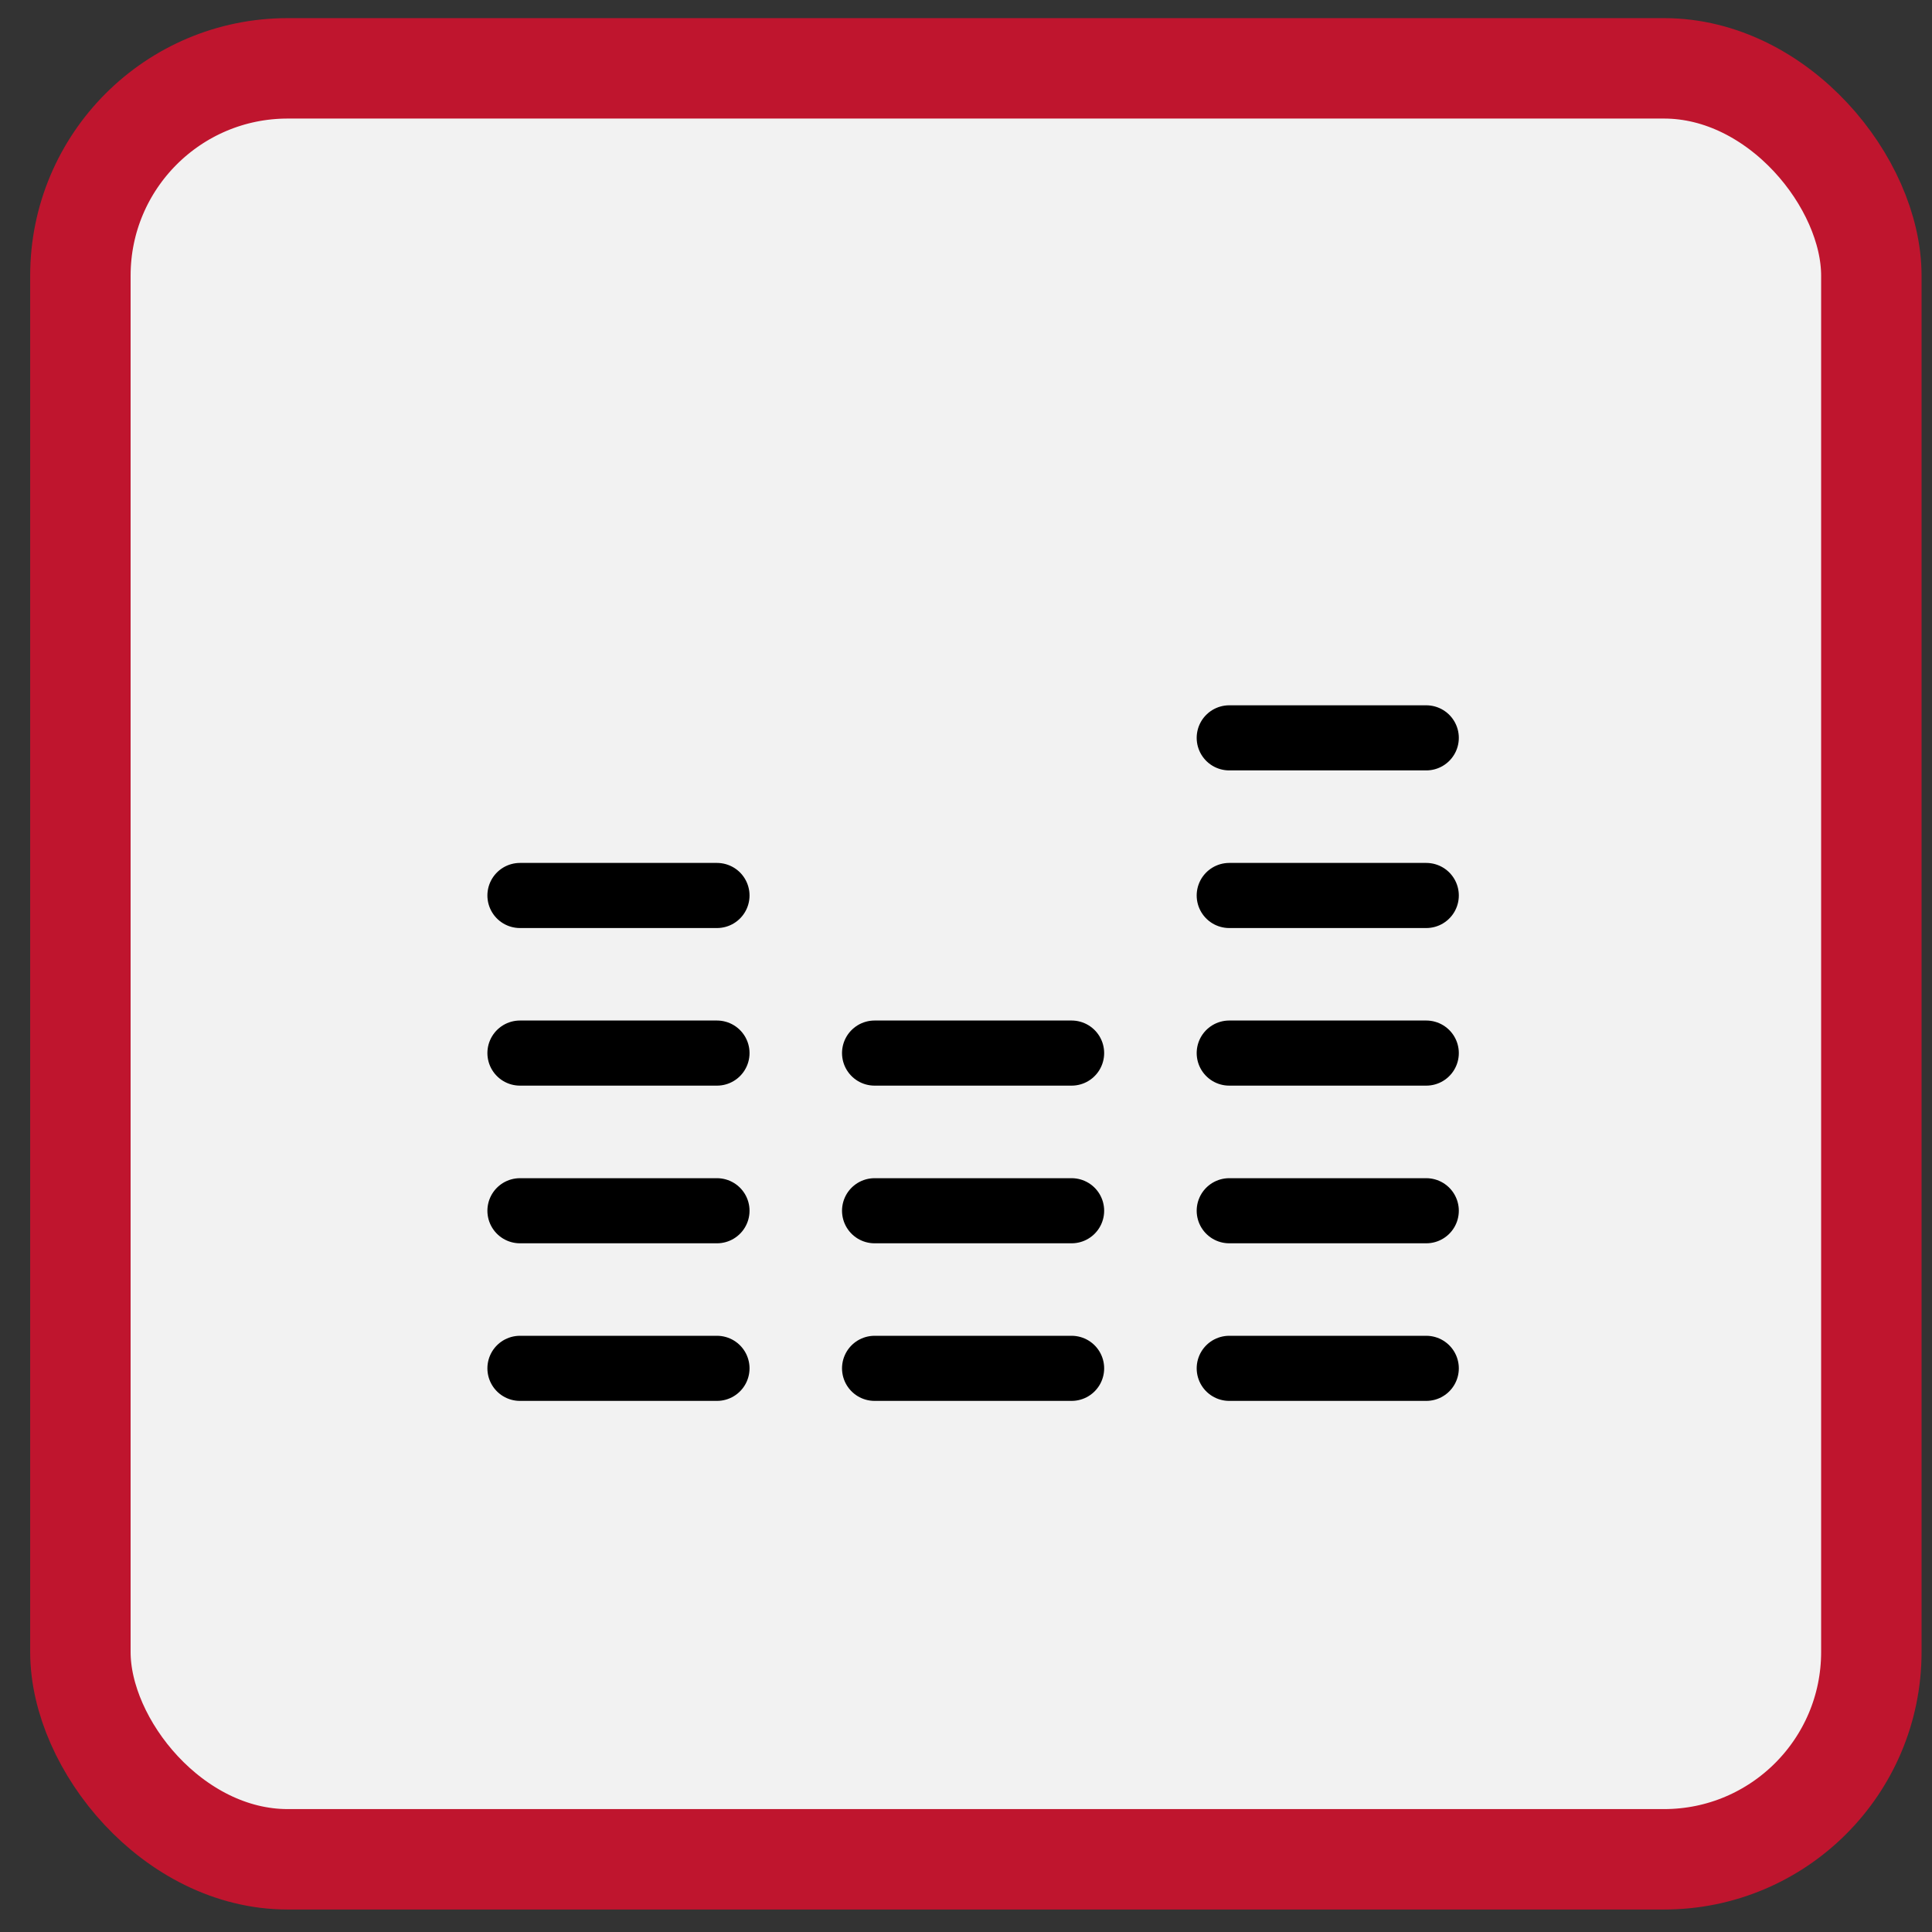 <svg width="56" height="56" viewBox="0 0 56 56" fill="none" xmlns="http://www.w3.org/2000/svg">
<rect x="0" y="0" width="56" height="56" fill="#333333" stroke="none"/>
<rect x="2.33" y="1.981" width="51.912" height="51.912" rx="6.009" fill="#F2F2F2" stroke="#BF152E" stroke-width="2.911"/>
<path d="M15.071 25.956H20.782" stroke="black" stroke-width="1.887" stroke-linecap="round" stroke-linejoin="round"/>
<path d="M15.071 30.524H20.782" stroke="black" stroke-width="1.887" stroke-linecap="round" stroke-linejoin="round"/>
<path d="M15.071 35.094H20.782" stroke="black" stroke-width="1.887" stroke-linecap="round" stroke-linejoin="round"/>
<path d="M15.071 39.662H20.782" stroke="black" stroke-width="1.887" stroke-linecap="round" stroke-linejoin="round"/>
<path d="M25.35 30.524H31.061" stroke="black" stroke-width="1.887" stroke-linecap="round" stroke-linejoin="round"/>
<path d="M25.35 35.094H31.061" stroke="black" stroke-width="1.887" stroke-linecap="round" stroke-linejoin="round"/>
<path d="M25.35 39.662H31.061" stroke="black" stroke-width="1.887" stroke-linecap="round" stroke-linejoin="round"/>
<path d="M35.63 25.956H41.341" stroke="black" stroke-width="1.887" stroke-linecap="round" stroke-linejoin="round"/>
<path d="M35.63 21.387H41.341" stroke="black" stroke-width="1.887" stroke-linecap="round" stroke-linejoin="round"/>
<path d="M35.63 30.524H41.341" stroke="black" stroke-width="1.887" stroke-linecap="round" stroke-linejoin="round"/>
<path d="M35.63 35.094H41.341" stroke="black" stroke-width="1.887" stroke-linecap="round" stroke-linejoin="round"/>
<path d="M35.63 39.662H41.341" stroke="black" stroke-width="1.887" stroke-linecap="round" stroke-linejoin="round"/>
</svg>
